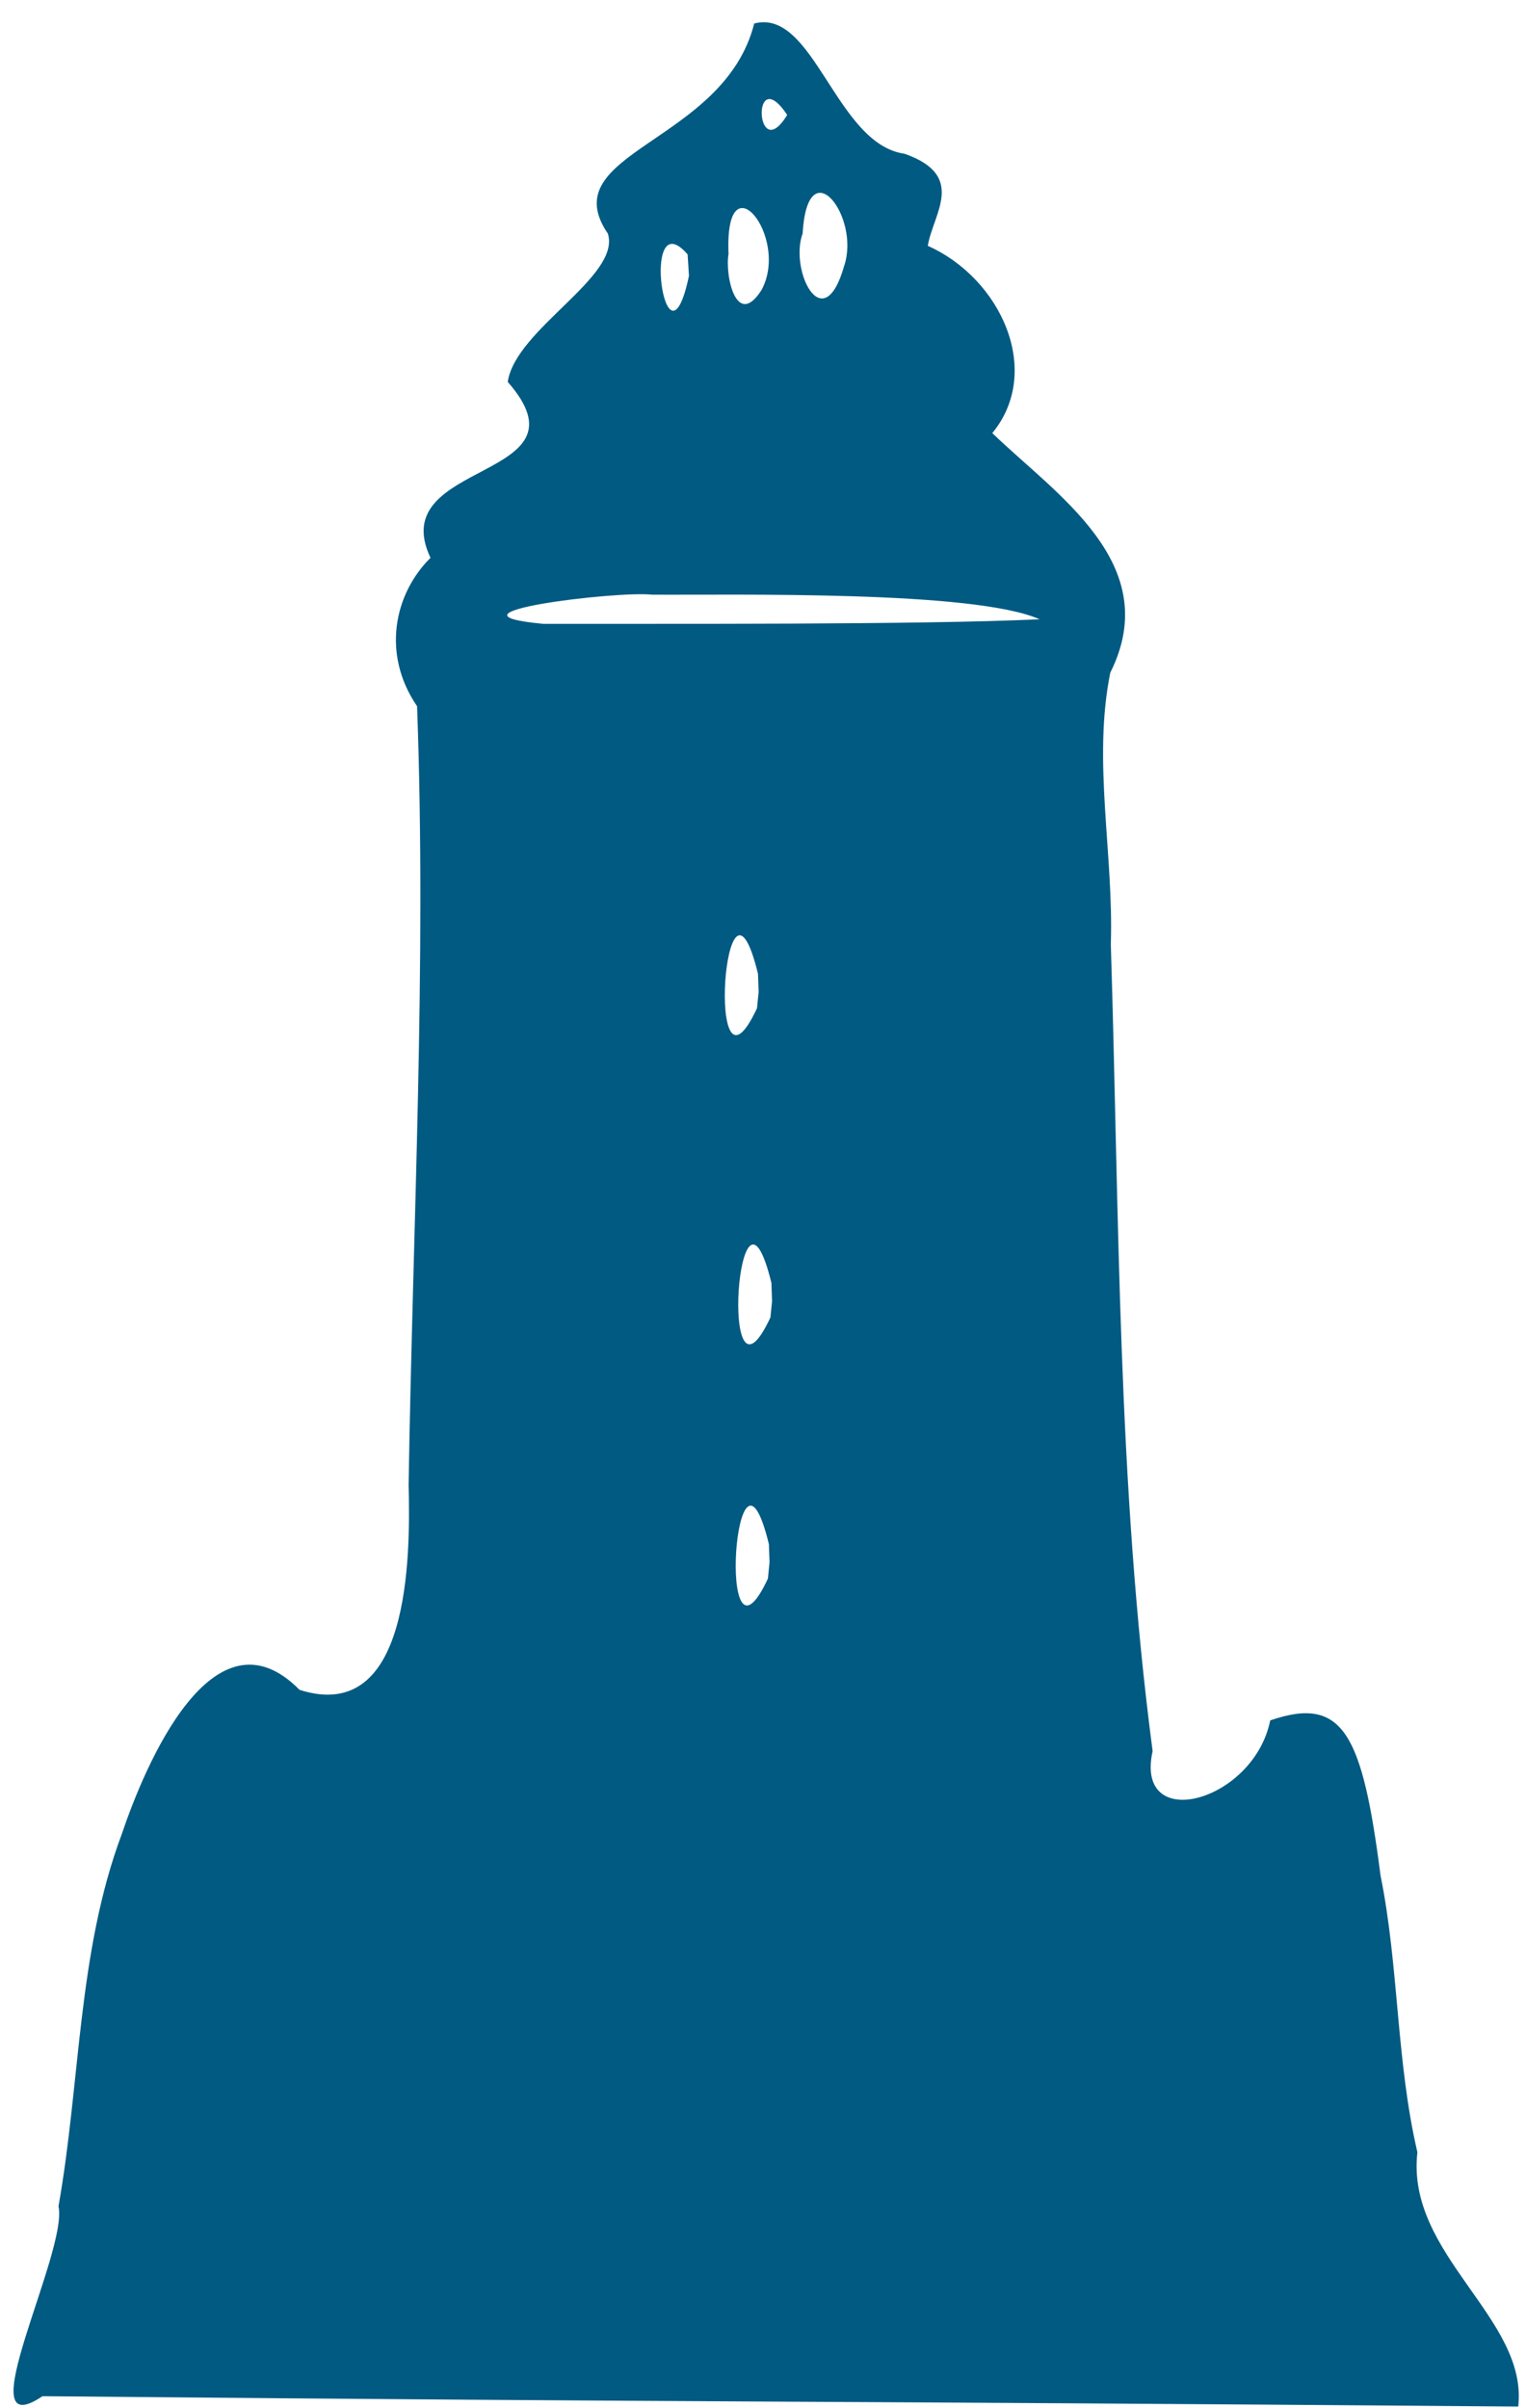 <?xml version="1.0" encoding="UTF-8" standalone="no"?>
<!-- Created with Inkscape (http://www.inkscape.org/) -->

<svg
   width="64"
   height="101"
   viewBox="0 0 16.933 26.723"
   version="1.1"
   id="svg5"
   sodipodi:docname="turm_footer.svg"
   inkscape:version="1.1.2 (0a00cf5339, 2022-02-04)"
   xmlns:inkscape="http://www.inkscape.org/namespaces/inkscape"
   xmlns:sodipodi="http://sodipodi.sourceforge.net/DTD/sodipodi-0.dtd"
   xmlns="http://www.w3.org/2000/svg"
   xmlns:svg="http://www.w3.org/2000/svg">
  <sodipodi:namedview
     id="namedview6"
     pagecolor="#505050"
     bordercolor="#eeeeee"
     borderopacity="1"
     inkscape:pageshadow="0"
     inkscape:pageopacity="0"
     inkscape:pagecheckerboard="0"
     showgrid="false"
     inkscape:zoom="6.2871287"
     inkscape:cx="31.970079"
     inkscape:cy="50.420472"
     inkscape:window-width="1920"
     inkscape:window-height="1014"
     inkscape:window-x="0"
     inkscape:window-y="36"
     inkscape:window-maximized="1"
     inkscape:current-layer="layer1" />
  <defs
     id="defs2" />
  <g
     id="layer1">
    <path
       style="fill:#005a82;stroke-width:0.149"
       d="m 0.471,26.59 c -0.858,0.578 0.288,-1.603 0.178,-2.108 0.244,-1.375 0.211,-2.821 0.703,-4.132 0.255,-0.758 1.015,-2.569 1.972,-1.598 1.223,0.39 1.231,-1.463 1.21,-2.275 0.046,-2.879 0.2,-5.762 0.094,-8.64 -0.394,-0.576 -0.257,-1.245 0.149,-1.647 -0.521,-1.098 1.826,-0.848 0.857,-1.952 0.086,-0.586 1.261,-1.171 1.111,-1.646 -0.621,-0.909 1.287,-0.999 1.624,-2.331 0.663,-0.176 0.905,1.337 1.667,1.445 0.695,0.243 0.318,0.664 0.259,1.022 0.812,0.362 1.281,1.391 0.716,2.078 0.704,0.682 1.914,1.449 1.309,2.659 -0.198,0.98 0.039,2.011 0.006,3.012 0.094,2.987 0.073,5.987 0.464,8.955 -0.205,0.921 1.12,0.568 1.305,-0.341 0.811,-0.28 1.022,0.151 1.224,1.721 0.204,1.006 0.173,2.06 0.409,3.071 -0.13,1.139 1.23,1.841 1.119,2.822 C 8.497,26.638 8.508,26.663 0.47,26.59 Z M 8.56,14.237 c -0.373,-1.527 -0.592,1.628 -0.011,0.382 l 0.018,-0.18 z M 8.411,10.806 c -0.373,-1.527 -0.592,1.628 -0.011,0.382 l 0.018,-0.18 z M 11.538,6.873 c -0.724,-0.325 -3.395,-0.268 -4.305,-0.274 -0.379,-0.044 -2.469,0.206 -1.202,0.324 1.35,-0.003 4.158,0.012 5.506,-0.051 z M 7.63,2.823 c -0.533,-0.613 -0.24,1.445 0.015,0.238 l -0.015,-0.238 z m 0.822,0.392 c 0.315,-0.592 -0.415,-1.478 -0.368,-0.397 -0.042,0.238 0.088,0.842 0.368,0.397 z m 0.915,-0.264 c 0.185,-0.546 -0.406,-1.312 -0.461,-0.359 -0.149,0.406 0.229,1.176 0.461,0.359 z M 8.735,1.275 c -0.402,-0.601 -0.352,0.581 0,0 z M 8.532,17.135 c -0.373,-1.527 -0.592,1.628 -0.011,0.382 l 0.018,-0.18 z"
       id="path910"
       sodipodi:nodetypes="ccccccccccccccccccccccccccccccsccsscccccccccccccccc" />
  </g>
</svg>
